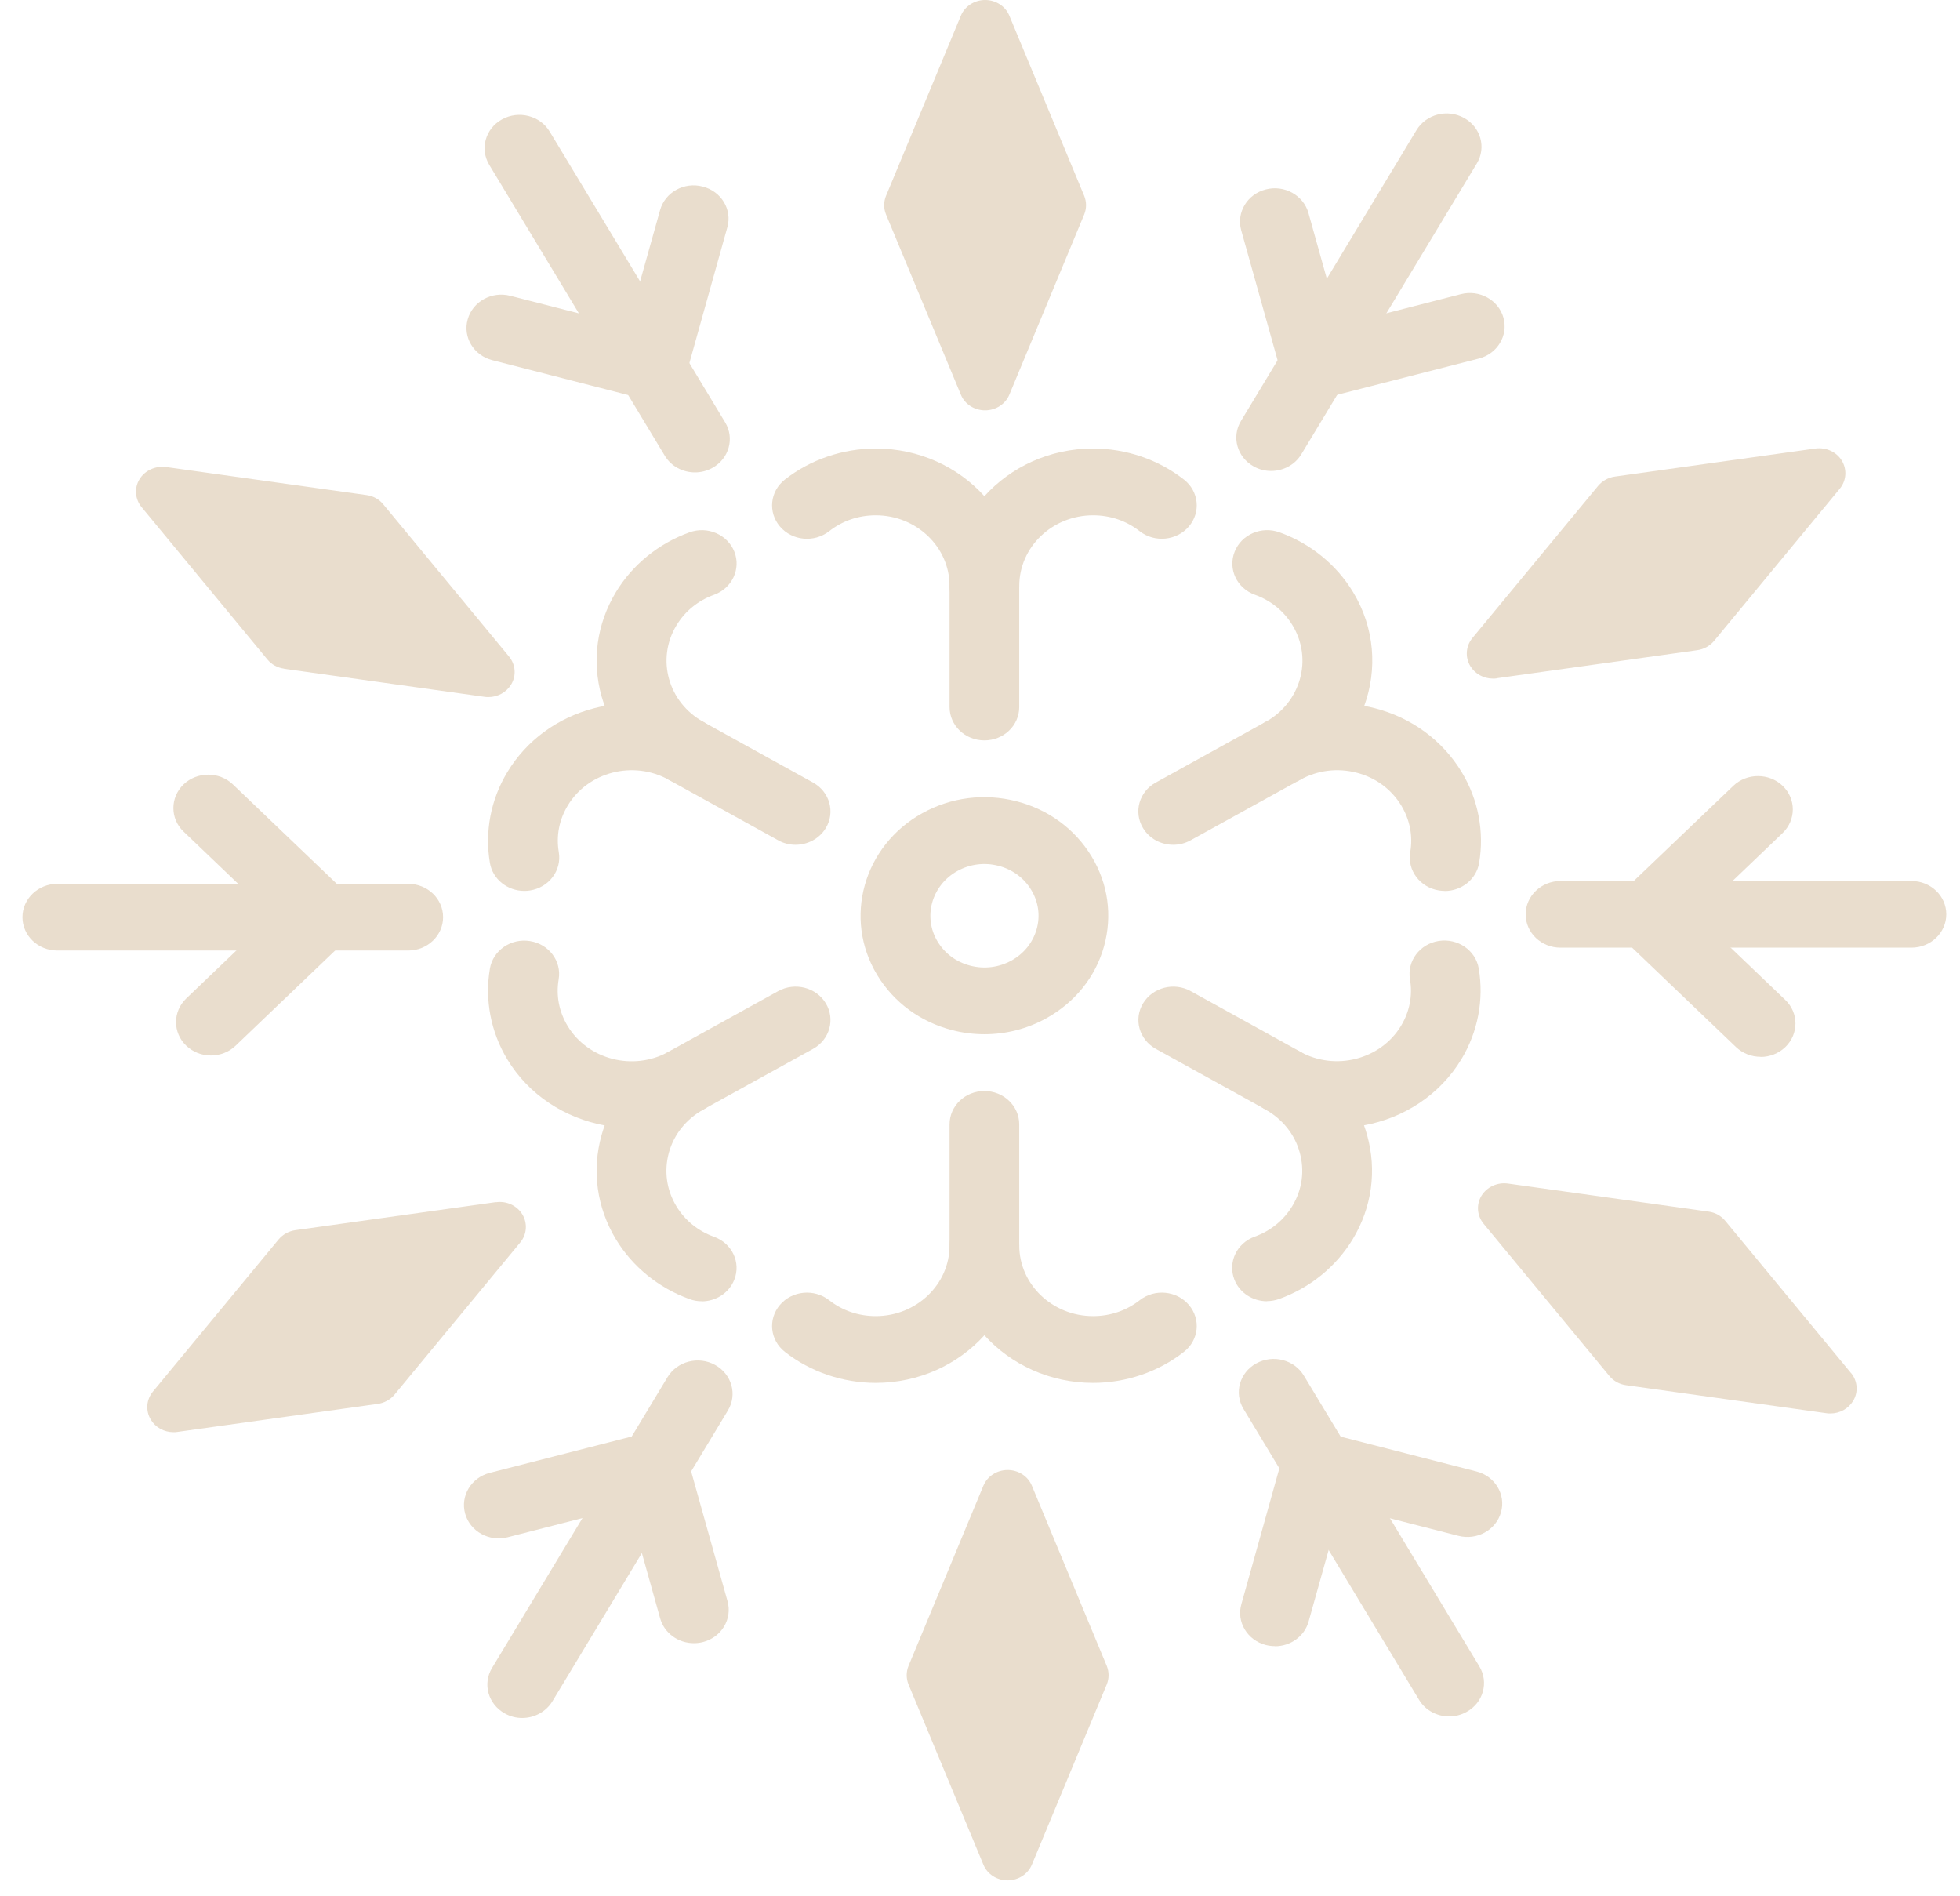 <svg width="61" height="59" viewBox="0 0 61 59" fill="none" xmlns="http://www.w3.org/2000/svg">
<path d="M30.641 32.183C30.305 32.183 29.969 32.142 29.639 32.057C28.645 31.803 27.814 31.191 27.299 30.338C26.236 28.578 26.869 26.319 28.709 25.302C29.6 24.809 30.638 24.679 31.633 24.933C32.627 25.186 33.458 25.799 33.973 26.651C34.489 27.503 34.624 28.496 34.36 29.448C34.095 30.4 33.454 31.194 32.563 31.687C31.969 32.016 31.311 32.183 30.641 32.183ZM29.181 29.301C29.407 29.674 29.768 29.941 30.201 30.05C30.634 30.163 31.089 30.105 31.479 29.89C31.869 29.674 32.144 29.328 32.263 28.914C32.381 28.5 32.32 28.065 32.094 27.692C31.869 27.319 31.507 27.052 31.074 26.942C30.641 26.829 30.187 26.887 29.797 27.103C28.995 27.548 28.716 28.534 29.181 29.301Z" fill="#E9DDCD"/>
<path d="M30.659 12.769C30.992 12.769 31.292 12.574 31.414 12.28L33.744 6.672C33.819 6.487 33.819 6.282 33.744 6.097L31.414 0.49C31.292 0.192 30.992 0 30.659 0C30.326 0 30.025 0.195 29.904 0.49L27.574 6.097C27.499 6.282 27.499 6.487 27.574 6.672L29.904 12.28C30.025 12.578 30.326 12.769 30.659 12.769Z" fill="#E9DDCD"/>
<path d="M8.844 20.811L15.085 21.684C15.124 21.691 15.164 21.691 15.203 21.691C15.489 21.691 15.761 21.543 15.908 21.3C16.076 21.023 16.047 20.677 15.84 20.427L11.928 15.693C11.8 15.535 11.614 15.433 11.406 15.405L5.165 14.532C4.836 14.491 4.51 14.638 4.342 14.912C4.173 15.19 4.202 15.535 4.41 15.785L8.321 20.52C8.45 20.677 8.636 20.78 8.844 20.807V20.811Z" fill="#E9DDCD"/>
<path d="M15.435 37.407L9.194 38.28C8.99 38.308 8.8 38.414 8.671 38.568L4.76 43.302C4.552 43.552 4.527 43.898 4.692 44.175C4.838 44.419 5.107 44.566 5.397 44.566C5.436 44.566 5.475 44.566 5.515 44.559L11.756 43.686C11.96 43.658 12.15 43.552 12.278 43.398L16.19 38.664C16.398 38.414 16.423 38.068 16.258 37.791C16.09 37.514 15.764 37.363 15.435 37.411V37.407Z" fill="#E9DDCD"/>
<path d="M32.115 46.233C31.993 45.935 31.693 45.743 31.36 45.743C31.027 45.743 30.727 45.938 30.605 46.233L28.275 51.84C28.2 52.025 28.2 52.231 28.275 52.416L30.605 58.023C30.727 58.321 31.027 58.513 31.36 58.513C31.693 58.513 31.993 58.317 32.115 58.023L34.445 52.416C34.52 52.231 34.52 52.025 34.445 51.84L32.115 46.233Z" fill="#E9DDCD"/>
<path d="M57.606 42.724L53.694 37.989C53.565 37.832 53.379 37.729 53.172 37.702L46.93 36.829C46.601 36.784 46.276 36.935 46.107 37.209C45.939 37.486 45.968 37.832 46.175 38.082L50.087 42.816C50.216 42.974 50.402 43.077 50.609 43.104L56.85 43.977C56.89 43.984 56.929 43.984 56.969 43.984C57.255 43.984 57.527 43.836 57.674 43.593C57.842 43.316 57.813 42.97 57.606 42.72V42.724Z" fill="#E9DDCD"/>
<path d="M46.581 21.105L52.822 20.232C53.026 20.205 53.216 20.099 53.345 19.945L57.256 15.21C57.464 14.96 57.489 14.614 57.324 14.337C57.156 14.06 56.831 13.913 56.501 13.957L50.26 14.83C50.056 14.857 49.867 14.964 49.738 15.118L45.826 19.852C45.619 20.102 45.593 20.448 45.758 20.725C45.905 20.968 46.173 21.116 46.463 21.116C46.502 21.116 46.542 21.116 46.581 21.109V21.105Z" fill="#E9DDCD"/>
<path d="M30.637 19.27C30.036 19.27 29.553 18.805 29.553 18.233C29.553 17.021 28.522 16.035 27.256 16.035C26.719 16.035 26.218 16.206 25.803 16.532C25.337 16.894 24.654 16.829 24.274 16.384C23.895 15.939 23.963 15.285 24.428 14.922C25.223 14.3 26.229 13.957 27.256 13.957C28.605 13.957 29.818 14.532 30.637 15.44C31.457 14.532 32.67 13.957 34.019 13.957C35.046 13.957 36.052 14.3 36.846 14.922C37.312 15.285 37.38 15.939 37 16.384C36.621 16.826 35.937 16.894 35.472 16.532C35.057 16.206 34.556 16.035 34.019 16.035C32.752 16.035 31.722 17.021 31.722 18.233C31.722 18.808 31.235 19.27 30.637 19.27Z" fill="#E9DDCD"/>
<path d="M30.637 23.039C30.036 23.039 29.553 22.574 29.553 22.002V18.23C29.553 17.654 30.039 17.192 30.637 17.192C31.235 17.192 31.721 17.658 31.721 18.23V22.002C31.721 22.577 31.235 23.039 30.637 23.039Z" fill="#E9DDCD"/>
<path d="M16.317 27.723C15.795 27.723 15.333 27.36 15.247 26.853C15.083 25.884 15.272 24.881 15.788 24.029C16.385 23.039 17.348 22.334 18.5 22.036C18.608 22.009 18.711 21.985 18.819 21.965C18.783 21.865 18.751 21.766 18.722 21.667C18.414 20.564 18.572 19.414 19.169 18.425C19.685 17.572 20.497 16.912 21.456 16.566C22.018 16.36 22.644 16.634 22.855 17.168C23.067 17.702 22.784 18.305 22.226 18.507C21.725 18.688 21.32 19.017 21.052 19.462C20.418 20.509 20.794 21.858 21.893 22.464C22.24 22.656 22.437 23.005 22.437 23.365C22.437 23.539 22.39 23.721 22.29 23.882C21.989 24.378 21.327 24.549 20.808 24.262C19.713 23.656 18.303 24.015 17.67 25.066C17.401 25.511 17.305 26.011 17.391 26.518C17.487 27.082 17.087 27.616 16.496 27.709C16.435 27.719 16.378 27.723 16.321 27.723H16.317Z" fill="#E9DDCD"/>
<path d="M24.759 26.288C24.577 26.288 24.387 26.244 24.219 26.148L20.805 24.262C20.286 23.974 20.107 23.341 20.408 22.844C20.708 22.348 21.37 22.177 21.889 22.464L25.303 24.351C25.822 24.638 26.001 25.271 25.701 25.768C25.5 26.1 25.135 26.288 24.759 26.288Z" fill="#E9DDCD"/>
<path d="M21.839 40.492C21.71 40.492 21.581 40.471 21.456 40.423C20.497 40.078 19.685 39.417 19.169 38.564C18.572 37.575 18.414 36.425 18.722 35.322C18.751 35.22 18.783 35.12 18.819 35.021C17.588 34.795 16.46 34.08 15.788 32.964C15.272 32.111 15.083 31.108 15.247 30.14C15.344 29.575 15.902 29.188 16.493 29.284C17.083 29.376 17.484 29.91 17.387 30.475C17.301 30.982 17.398 31.481 17.666 31.927C18.3 32.974 19.706 33.337 20.805 32.731C21.324 32.443 21.989 32.615 22.286 33.111C22.387 33.275 22.433 33.453 22.433 33.628C22.433 33.987 22.24 34.337 21.889 34.528C21.36 34.823 20.977 35.295 20.819 35.863C20.662 36.432 20.741 37.02 21.048 37.531C21.317 37.976 21.721 38.304 22.222 38.486C22.784 38.688 23.067 39.287 22.852 39.824C22.687 40.239 22.276 40.495 21.835 40.495L21.839 40.492Z" fill="#E9DDCD"/>
<path d="M21.349 34.665C20.973 34.665 20.608 34.48 20.408 34.145C20.107 33.648 20.286 33.012 20.805 32.728L24.219 30.841C24.738 30.554 25.404 30.725 25.701 31.221C26.001 31.718 25.822 32.354 25.303 32.639L21.889 34.525C21.718 34.621 21.531 34.665 21.349 34.665Z" fill="#E9DDCD"/>
<path d="M34.019 43.032C32.67 43.032 31.457 42.457 30.637 41.55C29.818 42.457 28.605 43.032 27.256 43.032C26.229 43.032 25.223 42.69 24.428 42.067C23.963 41.704 23.895 41.05 24.274 40.605C24.654 40.16 25.337 40.095 25.803 40.458C26.218 40.783 26.719 40.954 27.256 40.954C28.522 40.954 29.553 39.968 29.553 38.756C29.553 38.184 30.04 37.719 30.637 37.719C31.235 37.719 31.722 38.184 31.722 38.756C31.722 39.968 32.752 40.954 34.019 40.954C34.556 40.954 35.057 40.783 35.472 40.458C35.937 40.095 36.621 40.16 37 40.605C37.38 41.05 37.312 41.704 36.846 42.067C36.052 42.69 35.046 43.032 34.019 43.032Z" fill="#E9DDCD"/>
<path d="M30.637 39.797C30.036 39.797 29.553 39.331 29.553 38.76V34.987C29.553 34.412 30.039 33.95 30.637 33.95C31.235 33.95 31.721 34.415 31.721 34.987V38.76C31.721 39.335 31.235 39.797 30.637 39.797Z" fill="#E9DDCD"/>
<path d="M39.434 40.492C38.994 40.492 38.582 40.235 38.418 39.821C38.206 39.283 38.489 38.684 39.047 38.482C39.548 38.301 39.953 37.972 40.221 37.527C40.529 37.02 40.608 36.428 40.45 35.86C40.293 35.292 39.91 34.819 39.38 34.525C39.033 34.333 38.836 33.984 38.836 33.624C38.836 33.45 38.883 33.269 38.983 33.108C39.284 32.611 39.946 32.44 40.465 32.728C41.56 33.334 42.97 32.971 43.603 31.923C43.872 31.478 43.968 30.978 43.882 30.472C43.786 29.907 44.187 29.373 44.777 29.28C45.367 29.188 45.926 29.571 46.022 30.136C46.187 31.105 45.997 32.108 45.482 32.96C44.809 34.076 43.682 34.795 42.451 35.018C42.487 35.117 42.519 35.216 42.547 35.319C42.855 36.421 42.698 37.572 42.1 38.561C41.585 39.413 40.772 40.074 39.813 40.42C39.688 40.465 39.556 40.488 39.43 40.488L39.434 40.492Z" fill="#E9DDCD"/>
<path d="M39.927 34.665C39.745 34.665 39.555 34.621 39.387 34.525L35.973 32.639C35.454 32.351 35.275 31.718 35.576 31.221C35.876 30.725 36.538 30.554 37.057 30.841L40.471 32.728C40.99 33.015 41.169 33.648 40.868 34.145C40.668 34.477 40.303 34.665 39.927 34.665Z" fill="#E9DDCD"/>
<path d="M44.96 27.723C44.903 27.723 44.842 27.719 44.785 27.709C44.194 27.616 43.793 27.082 43.89 26.518C43.976 26.011 43.879 25.511 43.611 25.066C43.303 24.559 42.809 24.193 42.215 24.043C41.625 23.892 41.006 23.967 40.472 24.262C39.953 24.549 39.288 24.378 38.991 23.882C38.891 23.717 38.844 23.539 38.844 23.365C38.844 23.005 39.037 22.656 39.388 22.464C40.483 21.858 40.862 20.513 40.229 19.462C39.961 19.017 39.556 18.688 39.055 18.507C38.493 18.305 38.211 17.706 38.425 17.168C38.636 16.631 39.263 16.36 39.825 16.566C40.784 16.912 41.596 17.572 42.111 18.425C42.788 19.541 42.87 20.835 42.459 21.965C42.566 21.985 42.673 22.009 42.781 22.036C43.933 22.331 44.896 23.04 45.493 24.029C46.009 24.881 46.198 25.884 46.034 26.853C45.948 27.363 45.486 27.726 44.964 27.726L44.96 27.723Z" fill="#E9DDCD"/>
<path d="M36.515 26.288C36.139 26.288 35.774 26.103 35.574 25.768C35.273 25.271 35.452 24.635 35.971 24.351L39.385 22.464C39.904 22.177 40.569 22.348 40.867 22.844C41.167 23.341 40.988 23.977 40.469 24.262L37.055 26.148C36.883 26.244 36.697 26.288 36.515 26.288Z" fill="#E9DDCD"/>
<path d="M21.63 14.7C21.255 14.7 20.889 14.515 20.689 14.18L15.228 5.132C14.927 4.635 15.106 3.998 15.625 3.714C16.144 3.427 16.81 3.598 17.107 4.094L22.568 13.142C22.869 13.639 22.689 14.275 22.171 14.56C21.999 14.655 21.813 14.7 21.63 14.7Z" fill="#E9DDCD"/>
<path d="M20.303 12.447C20.21 12.447 20.117 12.437 20.02 12.413L15.322 11.208C14.742 11.061 14.398 10.489 14.556 9.938C14.71 9.383 15.304 9.055 15.883 9.205L19.534 10.14L20.543 6.539C20.697 5.984 21.294 5.652 21.871 5.806C22.45 5.953 22.794 6.525 22.636 7.076L21.348 11.681C21.219 12.146 20.779 12.451 20.3 12.451L20.303 12.447Z" fill="#E9DDCD"/>
<path d="M12.706 29.578H1.784C1.182 29.578 0.699 29.113 0.699 28.541C0.699 27.969 1.186 27.503 1.784 27.503H12.706C13.307 27.503 13.79 27.969 13.79 28.541C13.79 29.113 13.303 29.578 12.706 29.578Z" fill="#E9DDCD"/>
<path d="M6.561 32.844C6.282 32.844 6.007 32.741 5.796 32.539C5.373 32.135 5.373 31.478 5.796 31.071L8.469 28.513L5.713 25.877C5.291 25.474 5.291 24.816 5.713 24.409C6.135 24.005 6.826 24.005 7.248 24.409L10.773 27.781C11.196 28.185 11.196 28.842 10.773 29.25L7.334 32.539C7.123 32.741 6.844 32.844 6.569 32.844H6.561Z" fill="#E9DDCD"/>
<path d="M16.252 53.46C16.069 53.46 15.879 53.415 15.711 53.319C15.192 53.032 15.013 52.398 15.314 51.902L20.775 42.854C21.076 42.358 21.738 42.186 22.257 42.474C22.776 42.761 22.954 43.395 22.654 43.891L17.193 52.939C16.992 53.271 16.627 53.46 16.252 53.46Z" fill="#E9DDCD"/>
<path d="M21.594 51.132C21.115 51.132 20.678 50.827 20.546 50.361L19.569 46.87L15.804 47.835C15.224 47.986 14.63 47.654 14.476 47.102C14.322 46.548 14.666 45.98 15.242 45.832L20.055 44.6C20.631 44.449 21.229 44.781 21.383 45.333L22.643 49.827C22.797 50.382 22.453 50.95 21.877 51.097C21.784 51.121 21.687 51.132 21.594 51.132Z" fill="#E9DDCD"/>
<path d="M45.103 53.412C44.727 53.412 44.362 53.227 44.162 52.891L38.701 43.843C38.4 43.347 38.579 42.71 39.098 42.426C39.617 42.139 40.282 42.31 40.579 42.806L46.041 51.854C46.341 52.35 46.162 52.987 45.643 53.271C45.471 53.367 45.285 53.412 45.103 53.412Z" fill="#E9DDCD"/>
<path d="M39.682 51.224C39.589 51.224 39.496 51.214 39.4 51.19C38.82 51.043 38.477 50.471 38.634 49.92L39.922 45.316C39.997 45.048 40.18 44.822 40.427 44.686C40.677 44.549 40.971 44.511 41.25 44.583L45.949 45.788C46.529 45.935 46.872 46.507 46.715 47.058C46.561 47.613 45.963 47.941 45.387 47.791L41.737 46.856L40.727 50.457C40.599 50.923 40.158 51.228 39.679 51.228L39.682 51.224Z" fill="#E9DDCD"/>
<path d="M59.489 29.489H48.567C47.965 29.489 47.482 29.024 47.482 28.452C47.482 27.88 47.969 27.415 48.567 27.415H59.489C60.09 27.415 60.573 27.88 60.573 28.452C60.573 29.024 60.087 29.489 59.489 29.489Z" fill="#E9DDCD"/>
<path d="M54.793 32.885C54.514 32.885 54.238 32.782 54.027 32.581L50.502 29.209C50.298 29.013 50.184 28.75 50.184 28.476C50.184 28.202 50.298 27.935 50.502 27.743L53.945 24.453C54.367 24.049 55.058 24.049 55.48 24.453C55.902 24.857 55.902 25.515 55.48 25.922L52.807 28.479L55.562 31.115C55.985 31.519 55.985 32.176 55.562 32.584C55.351 32.786 55.072 32.889 54.797 32.889L54.793 32.885Z" fill="#E9DDCD"/>
<path d="M39.56 14.655C39.378 14.655 39.188 14.611 39.02 14.515C38.501 14.228 38.322 13.594 38.623 13.098L44.084 4.05C44.384 3.554 45.046 3.382 45.565 3.67C46.084 3.957 46.263 4.591 45.962 5.087L40.501 14.135C40.301 14.467 39.936 14.655 39.56 14.655Z" fill="#E9DDCD"/>
<path d="M40.937 12.43C40.747 12.43 40.561 12.382 40.393 12.29C40.142 12.153 39.963 11.927 39.888 11.66L38.629 7.165C38.475 6.611 38.818 6.042 39.394 5.895C39.971 5.744 40.568 6.077 40.722 6.628L41.699 10.12L45.464 9.154C46.044 9.004 46.638 9.336 46.791 9.887C46.945 10.441 46.602 11.01 46.026 11.157L41.212 12.389C41.119 12.413 41.026 12.424 40.933 12.424L40.937 12.43Z" fill="#E9DDCD"/>
</svg>
